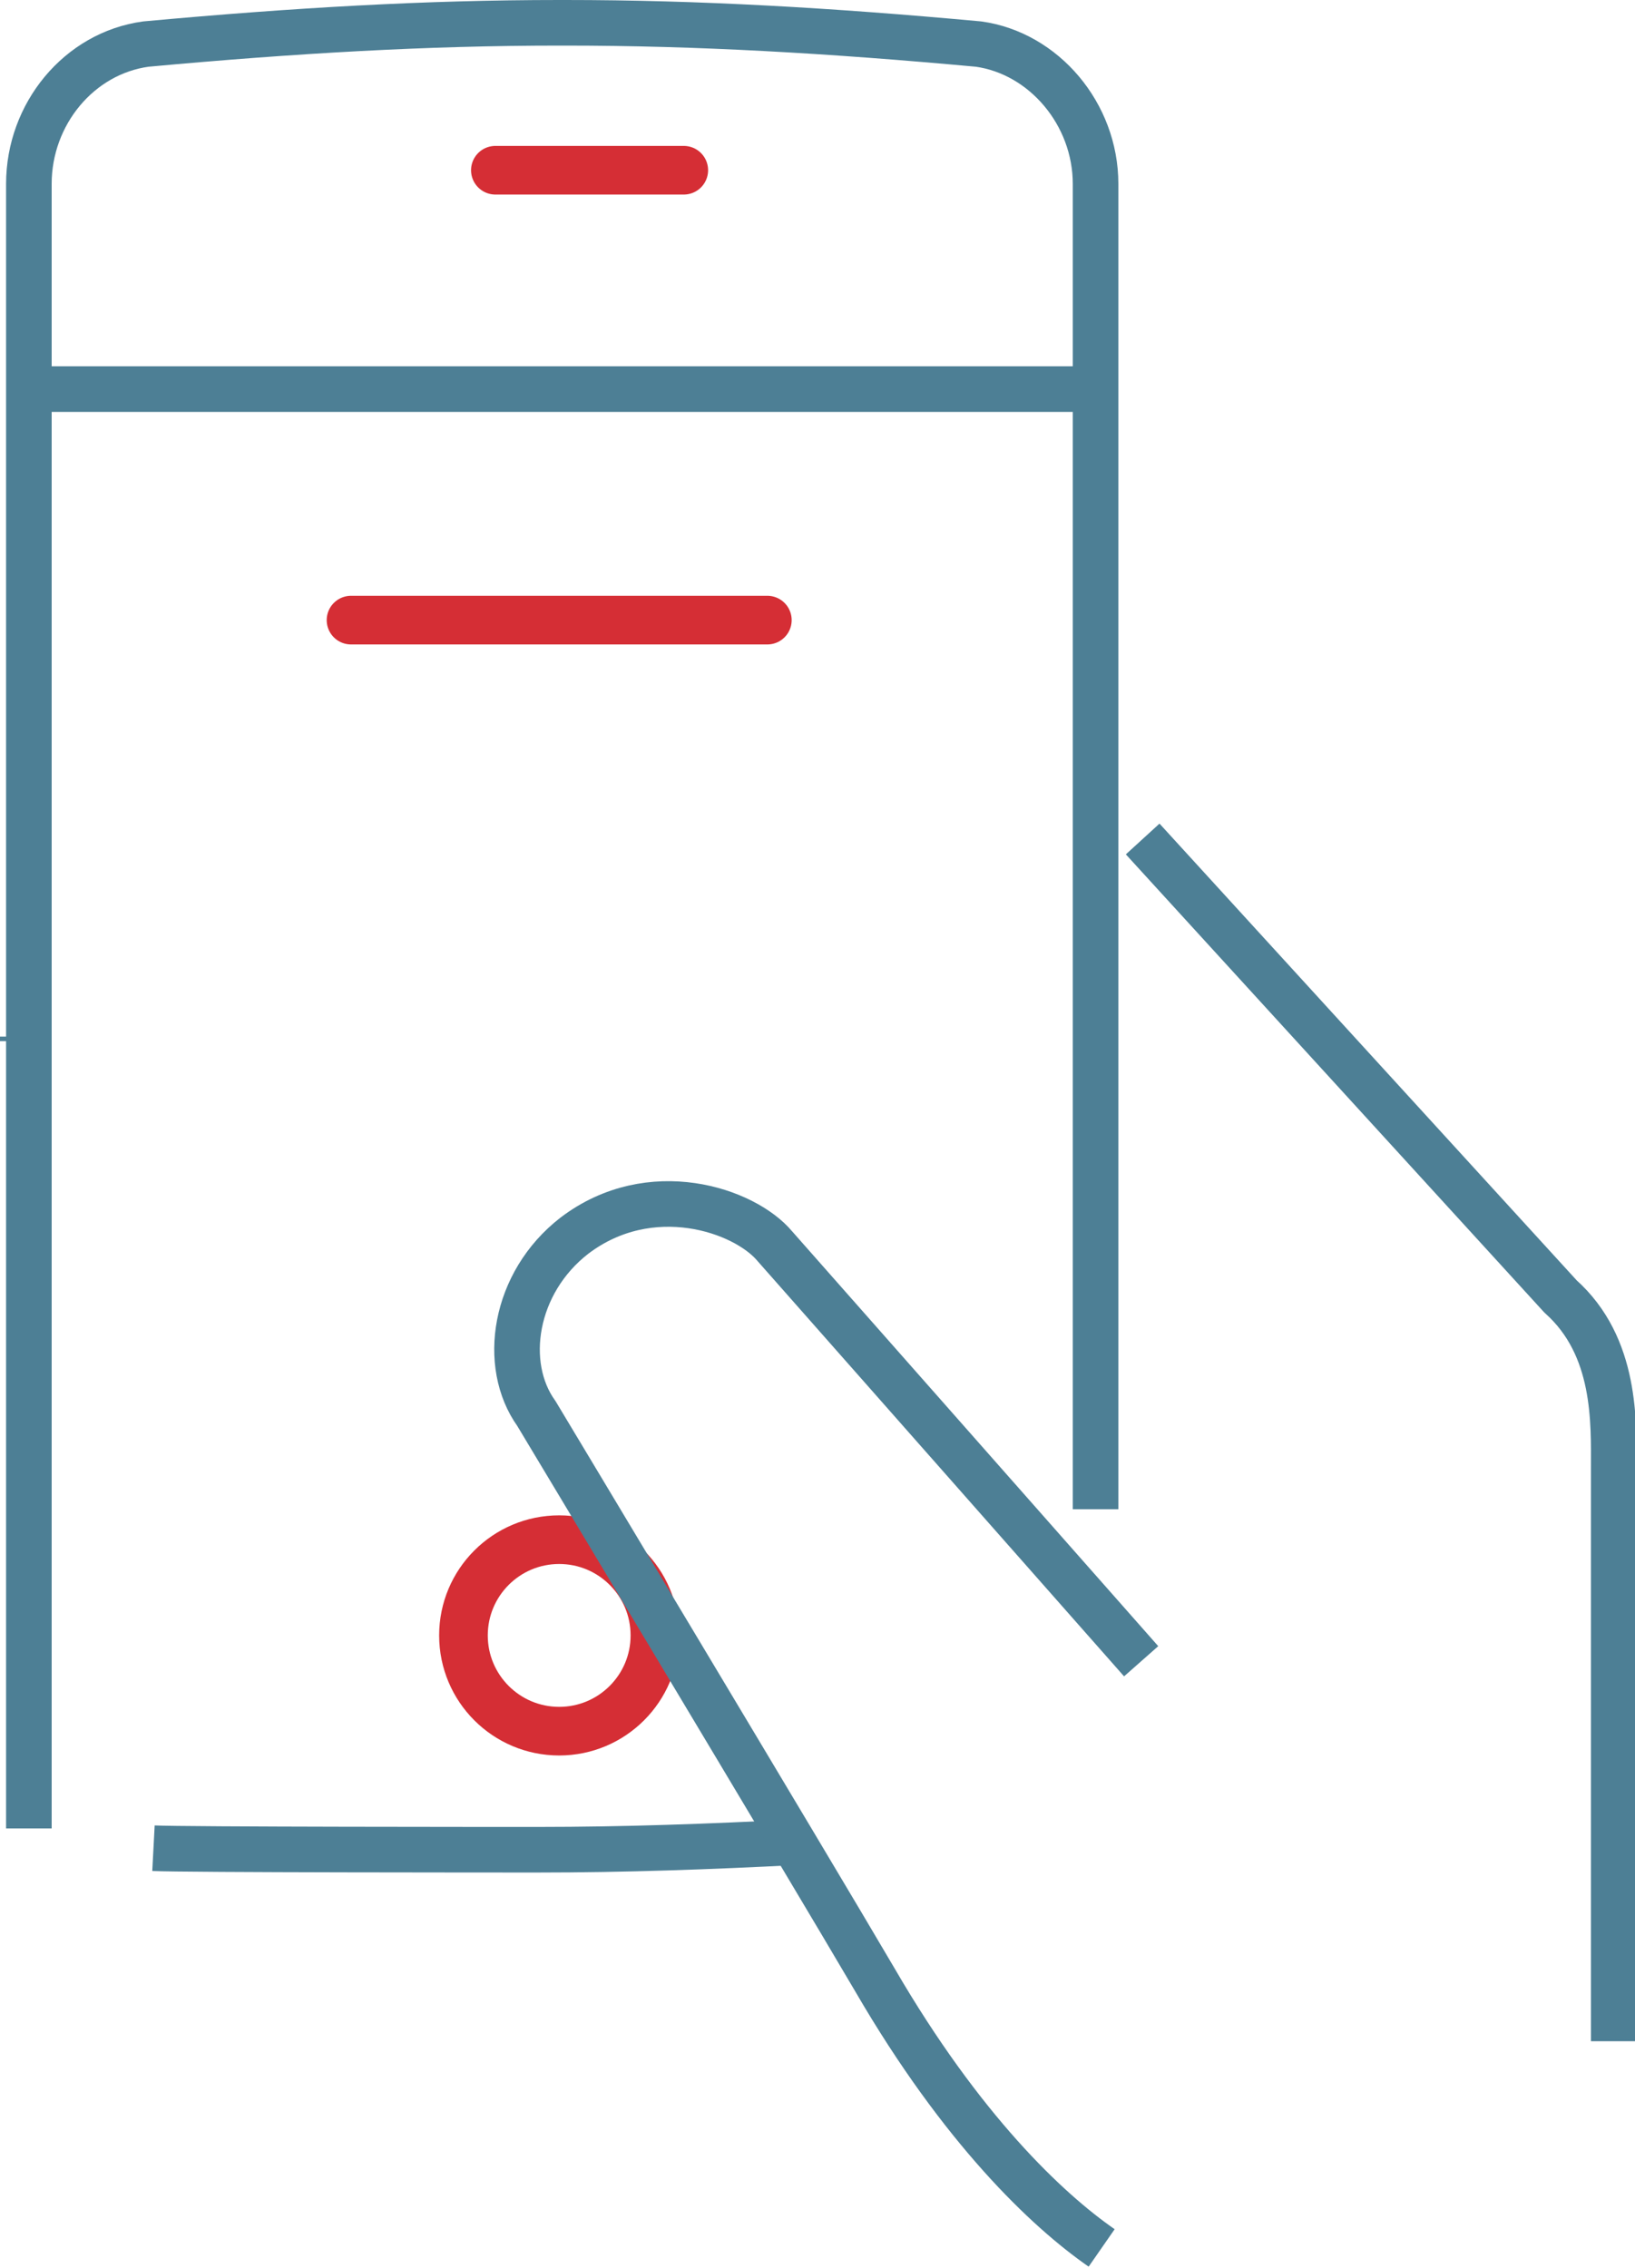 <svg id="Layer_1" xmlns="http://www.w3.org/2000/svg" viewBox="0 0 107.6 149.2"><style>.st0,.st1{fill:none;stroke:#4d7f95;stroke-width:3;stroke-linejoin:round}.st1{stroke:#d52e35;stroke-width:3.2;stroke-linecap:round}</style><path class="st0" d="M1.5 68.5v-.3M75.2 55.2l27.5 30.1c3.7 3.3 3.5 8.3 3.5 11.3v37.7"/><path class="st1" d="M45 11.2H32.6M50.5 40.8H23.1"/><path class="st0" d="M71.7 25.6H1.9M1.9 120.3V12.1c0-4.6 3.3-8.6 7.7-9.2 9.8-.9 18.5-1.4 27.2-1.4h.4c8.7 0 17.4.5 27.2 1.4 4.3.6 7.7 4.6 7.7 9.2v87.2M52.5 121.2c-5.8.3-11.4.5-17.1.5-2.2 0-23.4 0-25.3-.1"/><circle class="st1" cx="36.8" cy="107.6" r="6.3"/><path class="st0" d="M75.1 109.3L51 82c-2-2.4-8.2-4.5-13.2-.7-4 3.1-4.8 8.5-2.5 11.7 0 0 17.9 29.8 22.3 37.3 5.7 9.8 11.3 15.1 14.9 17.6"/></svg>